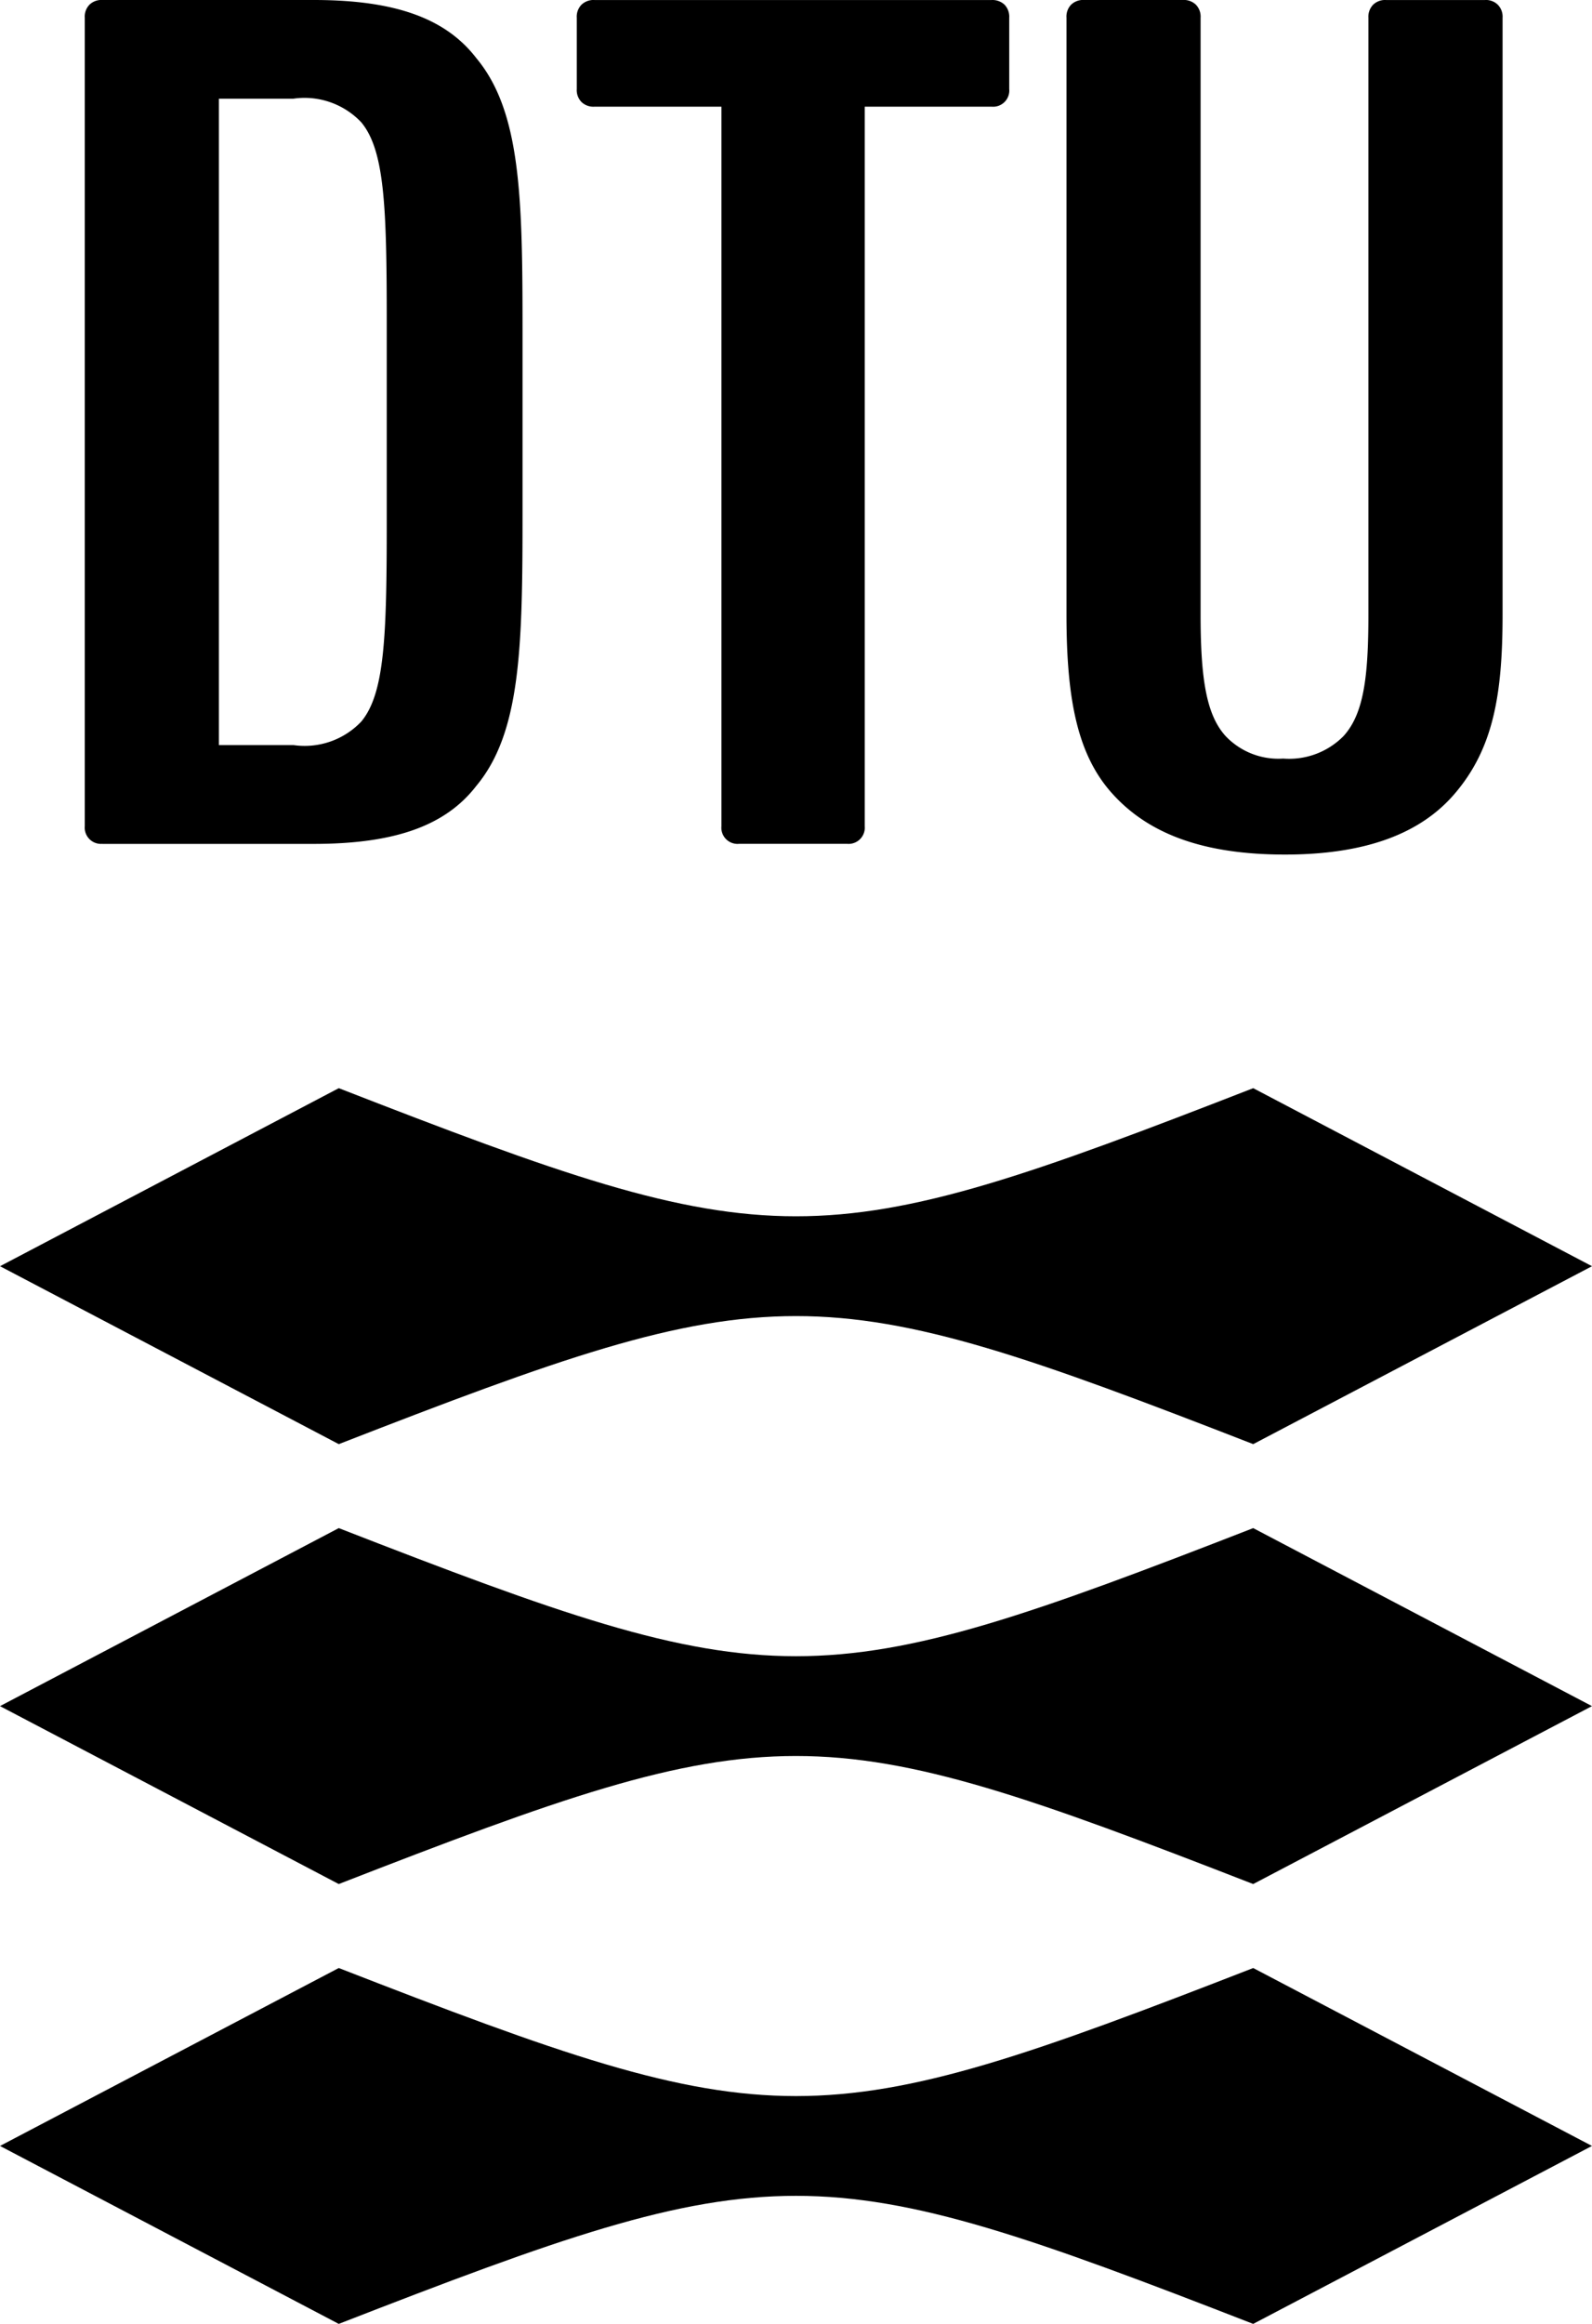 <svg xmlns="http://www.w3.org/2000/svg" xmlns:xlink="http://www.w3.org/1999/xlink" width="54.332" height="79.257" viewBox="0 0 54.332 79.257">
  <defs>
    <clipPath id="clip-path">
      <rect id="Rectangle_323" data-name="Rectangle 323" width="54.332" height="79.257"/>
    </clipPath>
  </defs>
  <g id="Group_78" data-name="Group 78" clip-path="url(#clip-path)">
    <path id="Path_278" data-name="Path 278" d="M25.527,28.781h7.212c2.8,0,4.51-.636,5.546-1.978,1.529-1.831,1.578-4.786,1.578-9.319V11.3c0-4.531-.049-7.488-1.578-9.319C37.249.637,35.541,0,32.739,0H25.527a.583.583,0,0,0-.443.16.582.582,0,0,0-.161.445V28.179a.555.555,0,0,0,.6.6M29.5,3.365h2.545a2.666,2.666,0,0,1,2.313.805c.8.96.871,2.9.871,6.811V17.8c0,3.912-.071,5.85-.871,6.811a2.665,2.665,0,0,1-2.313.8H29.5Z" transform="translate(-22.03 0)"/>
    <path id="Path_279" data-name="Path 279" d="M320.983,29.145c2.834,0,4.66-.758,5.784-2.064,1.319-1.533,1.644-3.361,1.644-6.114V.606a.58.58,0,0,0-.163-.445.574.574,0,0,0-.44-.16h-3.372a.584.584,0,0,0-.443.16.59.59,0,0,0-.161.445V20.96c0,2.125-.159,3.388-.851,4.146a2.608,2.608,0,0,1-2.058.765,2.481,2.481,0,0,1-1.966-.769c-.652-.719-.852-1.94-.852-4.142V.606a.583.583,0,0,0-.16-.445A.586.586,0,0,0,317.5,0h-3.369a.587.587,0,0,0-.445.16.582.582,0,0,0-.158.445V20.968c0,2.964.4,4.823,1.58,6.116,1.224,1.347,3.073,2.061,5.878,2.061" transform="translate(-277.131)"/>
    <path id="Path_280" data-name="Path 280" d="M170.178,3.638h4.331V28.179a.551.551,0,0,0,.6.6H178.8a.554.554,0,0,0,.6-.6V3.638h4.331a.552.552,0,0,0,.6-.6V.606a.593.593,0,0,0-.159-.445.6.6,0,0,0-.446-.16H170.178a.589.589,0,0,0-.445.16.582.582,0,0,0-.161.445v2.43a.579.579,0,0,0,.161.443.586.586,0,0,0,.445.159" transform="translate(-149.888)"/>
    <path id="Path_281" data-name="Path 281" d="M42.769,331.856l11.562-6.068-11.562-6.072c-14.975,5.826-16.237,5.826-31.208,0L0,325.788l11.561,6.068c14.972-5.823,16.234-5.823,31.208,0" transform="translate(0.001 -282.604)"/>
    <path id="Path_282" data-name="Path 282" d="M11.561,448.968,0,455.039l11.561,6.068c14.972-5.823,16.234-5.823,31.208,0l11.562-6.068L42.77,448.968c-14.975,5.825-16.237,5.825-31.208,0" transform="translate(0 -396.852)"/>
    <path id="Path_283" data-name="Path 283" d="M11.561,578.22,0,584.288l11.561,6.069c14.972-5.823,16.234-5.823,31.208,0l11.562-6.069L42.77,578.22c-14.975,5.823-16.237,5.823-31.208,0" transform="translate(0 -511.101)"/>
  </g>
</svg>
